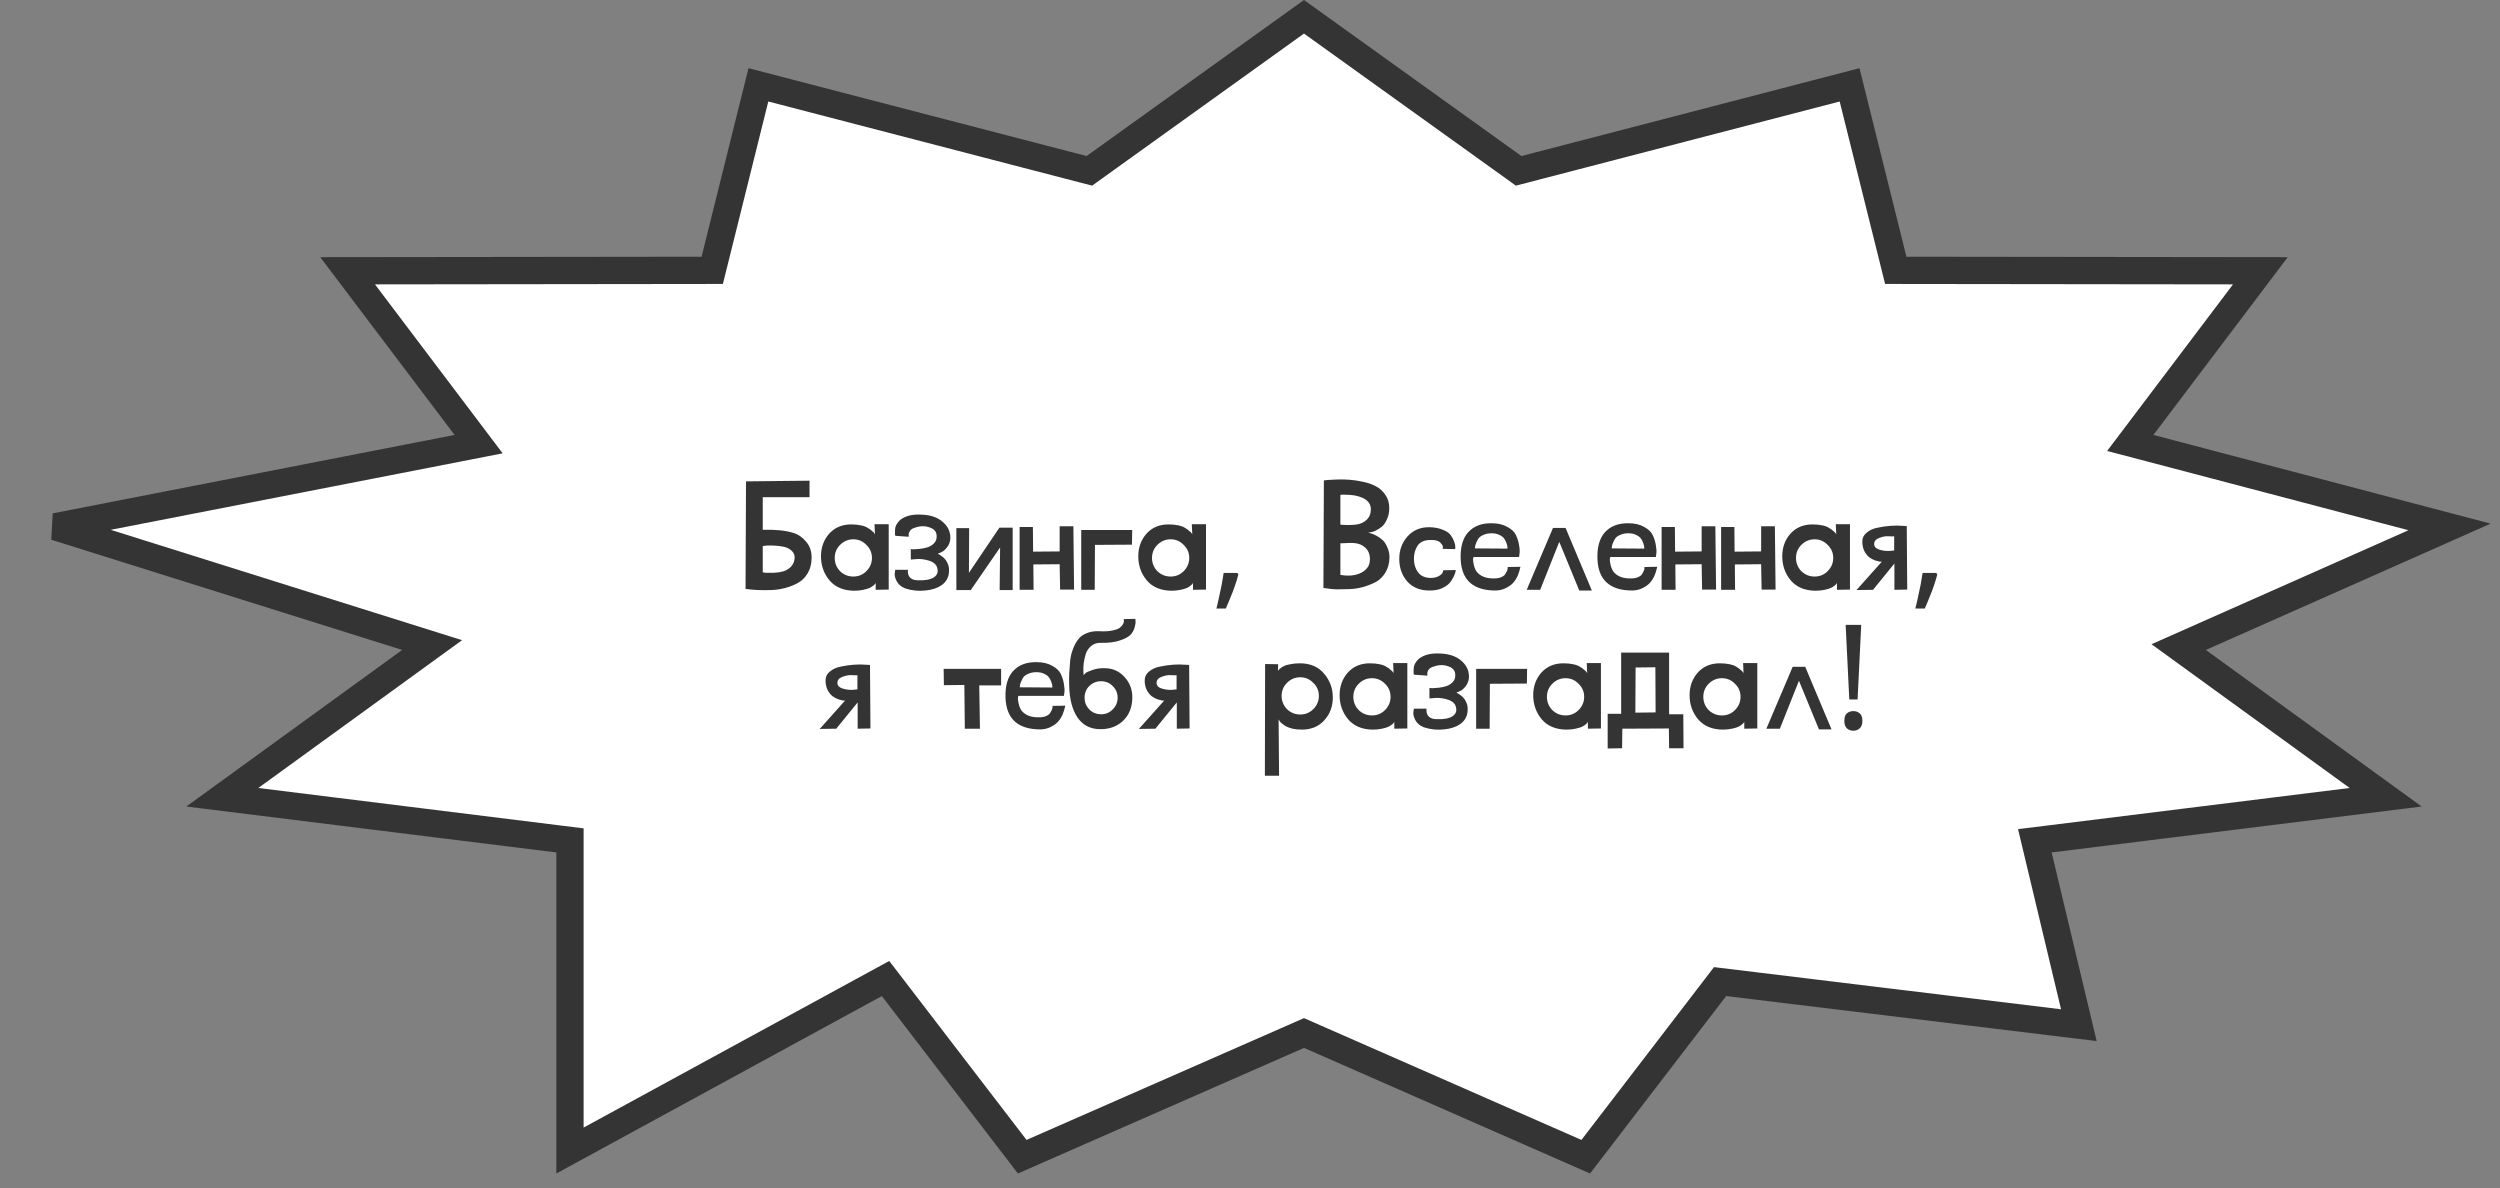 <?xml version="1.0" encoding="UTF-8"?> <svg xmlns="http://www.w3.org/2000/svg" width="162" height="77" viewBox="0 0 162 77" fill="none"><rect x="0" y="0" width="162" height="77" fill="#808080" stroke="none"/><path d="M36.935 54.458L36.16 54.362L14.406 51.662L26.579 42.831L28.001 41.8L26.324 41.273L3.586 34.132L29.625 29.052L31.014 28.78L30.161 27.651L22.525 17.546L45.463 17.518L46.152 17.517L46.319 16.848L49.144 5.498L70.189 10.967L70.59 11.071L70.926 10.829L84.498 1.087L98.072 10.829L98.408 11.071L98.81 10.967L119.853 5.498L122.679 16.848L122.845 17.517L123.535 17.518L146.472 17.546L138.837 27.651L138.042 28.703L139.317 29.038L158.731 34.145L142.58 41.309L141.178 41.931L142.419 42.831L154.59 51.662L132.838 54.362L131.858 54.483L132.087 55.444L134.709 66.431L111.963 63.668L111.462 63.607L111.155 64.008L102.756 74.955L84.855 67.095L84.499 66.939L84.144 67.095L66.24 74.954L57.843 64.008L57.382 63.408L56.719 63.77L36.935 74.554V54.458Z" fill="white" stroke="#343434" stroke-width="1.767"></path><path d="M52.593 36.184C52.583 36.556 52.498 36.878 52.337 37.149C52.176 37.42 51.97 37.627 51.719 37.767C51.468 37.908 51.191 38.019 50.889 38.099C50.588 38.179 50.286 38.225 49.985 38.235C49.683 38.245 49.407 38.245 49.155 38.235C48.904 38.225 48.703 38.21 48.552 38.19L48.311 38.159L48.341 31.193L52.458 31.148V32.218H49.427V34.329C50.241 34.309 50.895 34.374 51.387 34.525C51.709 34.616 51.99 34.807 52.231 35.098C52.483 35.38 52.603 35.742 52.593 36.184ZM49.427 37.089C49.487 37.099 49.557 37.109 49.638 37.119C49.728 37.119 49.889 37.119 50.12 37.119C50.352 37.109 50.558 37.079 50.739 37.029C50.92 36.978 51.086 36.883 51.236 36.742C51.387 36.591 51.472 36.4 51.493 36.169C51.503 35.968 51.437 35.807 51.297 35.686C51.156 35.556 50.985 35.47 50.784 35.43C50.583 35.39 50.377 35.365 50.166 35.355C49.965 35.345 49.794 35.345 49.653 35.355L49.427 35.385V37.089ZM57.588 38.205L56.743 38.22V37.767C56.743 37.777 56.733 37.797 56.713 37.828C56.703 37.848 56.663 37.888 56.593 37.948C56.532 37.999 56.452 38.049 56.351 38.099C56.261 38.139 56.125 38.179 55.944 38.22C55.763 38.26 55.562 38.28 55.341 38.28C54.657 38.27 54.13 38.049 53.758 37.617C53.386 37.174 53.2 36.651 53.2 36.048C53.2 35.475 53.376 34.988 53.728 34.586C54.09 34.184 54.567 33.982 55.16 33.982C55.391 33.982 55.602 34.002 55.793 34.043C55.984 34.083 56.13 34.138 56.231 34.209C56.341 34.269 56.432 34.334 56.502 34.405C56.583 34.465 56.638 34.52 56.668 34.571L56.698 34.631L56.668 33.967H57.588V38.205ZM56.14 35.309C55.909 35.068 55.628 34.947 55.296 34.947C54.964 34.947 54.678 35.068 54.436 35.309C54.205 35.541 54.09 35.822 54.09 36.154C54.09 36.486 54.205 36.772 54.436 37.013C54.678 37.245 54.964 37.36 55.296 37.36C55.628 37.36 55.909 37.245 56.14 37.013C56.382 36.772 56.502 36.486 56.502 36.154C56.502 35.822 56.382 35.541 56.14 35.309ZM58.01 36.923H58.839C58.839 36.943 58.834 36.968 58.824 36.998C58.824 37.029 58.829 37.084 58.839 37.164C58.859 37.234 58.884 37.3 58.914 37.36C58.955 37.42 59.02 37.476 59.111 37.526C59.211 37.576 59.337 37.602 59.488 37.602C59.95 37.622 60.297 37.556 60.528 37.405C60.759 37.245 60.82 37.018 60.709 36.727C60.629 36.536 60.448 36.4 60.166 36.32C59.885 36.239 59.623 36.209 59.382 36.229L59.02 36.259V35.581C59.07 35.581 59.131 35.586 59.201 35.596C59.282 35.596 59.417 35.586 59.608 35.566C59.799 35.546 59.97 35.511 60.121 35.46C60.272 35.41 60.407 35.325 60.528 35.204C60.649 35.073 60.704 34.917 60.694 34.736C60.694 34.465 60.543 34.279 60.242 34.178C59.94 34.068 59.623 34.073 59.291 34.194C59.141 34.234 59.03 34.304 58.96 34.405C58.9 34.505 58.874 34.591 58.884 34.661V34.782L58.025 34.721C58.015 34.701 58.005 34.676 57.995 34.646C57.995 34.606 57.995 34.535 57.995 34.435C57.995 34.334 58.005 34.239 58.025 34.148C58.055 34.048 58.11 33.947 58.191 33.847C58.271 33.736 58.377 33.646 58.507 33.575C58.819 33.394 59.226 33.319 59.729 33.349C60.231 33.369 60.639 33.49 60.95 33.711C61.362 34.002 61.574 34.374 61.584 34.827C61.584 35.068 61.513 35.279 61.373 35.46C61.242 35.631 61.111 35.742 60.98 35.792L60.769 35.882C60.789 35.892 60.815 35.908 60.845 35.928C60.875 35.938 60.93 35.973 61.011 36.033C61.091 36.084 61.161 36.144 61.222 36.214C61.282 36.275 61.337 36.36 61.388 36.471C61.448 36.581 61.483 36.697 61.493 36.817C61.533 37.31 61.367 37.682 60.995 37.933C60.734 38.114 60.387 38.225 59.955 38.265C59.523 38.315 59.09 38.27 58.658 38.129C58.407 38.029 58.226 37.878 58.115 37.677C58.005 37.476 57.959 37.3 57.98 37.149L58.01 36.923ZM64.776 38.235L64.807 35.475L62.907 38.235H61.972V34.224H62.801L62.786 37.119L64.761 34.194H65.621V38.235H64.776ZM66.071 38.22V34.148H66.931L66.946 35.747L68.665 35.732V34.103H69.555L69.6 38.205H68.695L68.665 36.561L66.961 36.576L66.976 38.22H66.071ZM73.366 34.344L73.351 35.294L70.953 35.309L70.938 38.22H70.064V34.344H73.366ZM78.149 38.205L77.305 38.22V37.767C77.305 37.777 77.294 37.797 77.274 37.828C77.264 37.848 77.224 37.888 77.154 37.948C77.093 37.999 77.013 38.049 76.912 38.099C76.822 38.139 76.686 38.179 76.505 38.22C76.324 38.26 76.123 38.28 75.902 38.28C75.219 38.27 74.691 38.049 74.319 37.617C73.947 37.174 73.761 36.651 73.761 36.048C73.761 35.475 73.937 34.988 74.289 34.586C74.65 34.184 75.128 33.982 75.721 33.982C75.952 33.982 76.163 34.002 76.355 34.043C76.546 34.083 76.691 34.138 76.792 34.209C76.902 34.269 76.993 34.334 77.063 34.405C77.144 34.465 77.199 34.52 77.229 34.571L77.259 34.631L77.229 33.967H78.149V38.205ZM76.701 35.309C76.47 35.068 76.189 34.947 75.857 34.947C75.525 34.947 75.239 35.068 74.997 35.309C74.766 35.541 74.65 35.822 74.65 36.154C74.65 36.486 74.766 36.772 74.997 37.013C75.239 37.245 75.525 37.36 75.857 37.36C76.189 37.36 76.47 37.245 76.701 37.013C76.943 36.772 77.063 36.486 77.063 36.154C77.063 35.822 76.943 35.541 76.701 35.309ZM80.245 37.23C80.188 37.45 80.116 37.689 80.028 37.946C79.94 38.204 79.843 38.459 79.736 38.71C79.635 38.967 79.535 39.209 79.434 39.435H78.822C78.884 39.197 78.944 38.939 79.001 38.663C79.063 38.392 79.12 38.126 79.17 37.862C79.221 37.591 79.261 37.346 79.293 37.127H80.179L80.245 37.23ZM88.652 34.51C88.692 34.52 88.742 34.535 88.803 34.556C88.873 34.566 88.989 34.611 89.149 34.691C89.31 34.772 89.451 34.867 89.572 34.978C89.692 35.078 89.798 35.234 89.888 35.445C89.989 35.646 90.039 35.872 90.039 36.124C90.029 36.496 89.944 36.817 89.783 37.089C89.622 37.36 89.416 37.566 89.165 37.707C88.913 37.838 88.637 37.948 88.335 38.039C88.034 38.119 87.732 38.164 87.43 38.175C87.129 38.184 86.852 38.19 86.601 38.19C86.35 38.179 86.144 38.159 85.983 38.129L85.757 38.099L85.787 31.132C85.847 31.122 85.927 31.112 86.028 31.102C86.129 31.092 86.325 31.082 86.616 31.072C86.908 31.062 87.184 31.067 87.445 31.087C87.717 31.107 88.013 31.152 88.335 31.223C88.667 31.293 88.948 31.394 89.18 31.524C89.421 31.655 89.622 31.841 89.783 32.082C89.944 32.314 90.024 32.595 90.024 32.927C90.024 33.198 89.974 33.44 89.873 33.651C89.783 33.862 89.672 34.023 89.541 34.133C89.411 34.234 89.275 34.319 89.134 34.39C89.004 34.45 88.893 34.485 88.803 34.495L88.652 34.51ZM87.807 37.255C88.089 37.194 88.32 37.079 88.501 36.908C88.682 36.737 88.772 36.516 88.772 36.244C88.772 35.923 88.672 35.671 88.471 35.49C88.28 35.309 88.034 35.209 87.732 35.189C87.571 35.179 87.425 35.179 87.295 35.189C87.164 35.189 87.058 35.194 86.978 35.204H86.857V37.255C87.229 37.315 87.546 37.315 87.807 37.255ZM87.838 33.998C88.129 33.967 88.365 33.867 88.546 33.696C88.737 33.515 88.833 33.284 88.833 33.002C88.833 32.55 88.496 32.253 87.822 32.113C87.712 32.093 87.576 32.077 87.415 32.067C87.254 32.057 87.124 32.052 87.023 32.052L86.857 32.067V33.998C87.199 34.028 87.526 34.028 87.838 33.998ZM90.672 36.214C90.672 35.641 90.853 35.154 91.215 34.752C91.577 34.349 92.054 34.153 92.647 34.163C92.979 34.173 93.261 34.229 93.492 34.329C93.733 34.42 93.904 34.535 94.005 34.676C94.105 34.817 94.181 34.958 94.231 35.098C94.281 35.229 94.306 35.345 94.306 35.445L94.291 35.581L93.492 35.566C93.482 35.556 93.482 35.536 93.492 35.505C93.512 35.465 93.507 35.415 93.477 35.355C93.447 35.294 93.406 35.239 93.356 35.189C93.316 35.129 93.236 35.078 93.115 35.038C92.994 34.998 92.849 34.983 92.678 34.993C92.306 34.993 92.034 35.113 91.863 35.355C91.703 35.596 91.622 35.882 91.622 36.214C91.622 36.546 91.708 36.832 91.879 37.074C92.059 37.315 92.326 37.441 92.678 37.451C92.909 37.451 93.095 37.41 93.236 37.33C93.376 37.25 93.462 37.169 93.492 37.089L93.522 36.953L94.336 36.938C94.326 36.978 94.316 37.029 94.306 37.089C94.296 37.139 94.256 37.24 94.186 37.39C94.115 37.541 94.025 37.677 93.914 37.797C93.804 37.918 93.638 38.029 93.417 38.129C93.206 38.22 92.954 38.265 92.663 38.265C92.049 38.275 91.562 38.084 91.2 37.692C90.848 37.29 90.672 36.797 90.672 36.214ZM97.698 36.742L98.527 36.727C98.517 36.767 98.502 36.822 98.482 36.893C98.472 36.963 98.431 37.089 98.361 37.27C98.291 37.441 98.2 37.591 98.09 37.722C97.989 37.853 97.833 37.973 97.622 38.084C97.421 38.195 97.195 38.255 96.944 38.265C95.476 38.275 94.712 37.602 94.651 36.244C94.621 35.47 94.782 34.887 95.134 34.495C95.496 34.093 96.004 33.897 96.657 33.907C97.069 33.907 97.411 33.987 97.682 34.148C97.964 34.299 98.15 34.48 98.24 34.691C98.341 34.902 98.406 35.118 98.436 35.34C98.477 35.551 98.487 35.727 98.466 35.867L98.436 36.093H95.481C95.471 36.134 95.461 36.184 95.451 36.244C95.451 36.305 95.466 36.415 95.496 36.576C95.526 36.727 95.576 36.863 95.647 36.983C95.717 37.104 95.838 37.214 96.009 37.315C96.189 37.416 96.416 37.471 96.687 37.481C96.878 37.491 97.044 37.476 97.185 37.436C97.336 37.385 97.441 37.325 97.501 37.255C97.562 37.174 97.607 37.099 97.637 37.029C97.677 36.948 97.698 36.883 97.698 36.832V36.742ZM97.682 35.551C97.682 35.551 97.682 35.516 97.682 35.445C97.682 35.395 97.662 35.314 97.622 35.204C97.582 35.083 97.532 34.983 97.471 34.902C97.411 34.812 97.305 34.731 97.155 34.661C97.014 34.591 96.848 34.556 96.657 34.556C96.456 34.556 96.28 34.591 96.129 34.661C95.978 34.721 95.868 34.802 95.797 34.902C95.737 35.003 95.687 35.103 95.647 35.204C95.606 35.294 95.586 35.375 95.586 35.445L95.571 35.536L97.682 35.551ZM98.93 38.22L100.634 34.209H101.448L103.152 38.265H102.338L101.041 35.113L99.804 38.22H98.93ZM106.561 36.742L107.39 36.727C107.38 36.767 107.365 36.822 107.345 36.893C107.335 36.963 107.294 37.089 107.224 37.27C107.154 37.441 107.063 37.591 106.953 37.722C106.852 37.853 106.696 37.973 106.485 38.084C106.284 38.195 106.058 38.255 105.807 38.265C104.339 38.275 103.575 37.602 103.515 36.244C103.484 35.47 103.645 34.887 103.997 34.495C104.359 34.093 104.867 33.897 105.52 33.907C105.932 33.907 106.274 33.987 106.546 34.148C106.827 34.299 107.013 34.48 107.103 34.691C107.204 34.902 107.269 35.118 107.3 35.34C107.34 35.551 107.35 35.727 107.33 35.867L107.3 36.093H104.344C104.334 36.134 104.324 36.184 104.314 36.244C104.314 36.305 104.329 36.415 104.359 36.576C104.389 36.727 104.439 36.863 104.51 36.983C104.58 37.104 104.701 37.214 104.872 37.315C105.053 37.416 105.279 37.471 105.55 37.481C105.741 37.491 105.907 37.476 106.048 37.436C106.199 37.385 106.304 37.325 106.365 37.255C106.425 37.174 106.47 37.099 106.5 37.029C106.541 36.948 106.561 36.883 106.561 36.832V36.742ZM106.546 35.551C106.546 35.551 106.546 35.516 106.546 35.445C106.546 35.395 106.525 35.314 106.485 35.204C106.445 35.083 106.395 34.983 106.334 34.902C106.274 34.812 106.169 34.731 106.018 34.661C105.877 34.591 105.711 34.556 105.52 34.556C105.319 34.556 105.143 34.591 104.992 34.661C104.842 34.721 104.731 34.802 104.661 34.902C104.6 35.003 104.55 35.103 104.51 35.204C104.47 35.294 104.45 35.375 104.45 35.445L104.434 35.536L106.546 35.551ZM107.672 38.22V34.148H108.532L108.547 35.747L110.266 35.732V34.103H111.155L111.201 38.205H110.296L110.266 36.561L108.562 36.576L108.577 38.22H107.672ZM111.528 38.22V34.148H112.388L112.403 35.747L114.122 35.732V34.103H115.012L115.057 38.205H114.152L114.122 36.561L112.418 36.576L112.433 38.22H111.528ZM119.878 38.205L119.034 38.22V37.767C119.034 37.777 119.024 37.797 119.004 37.828C118.994 37.848 118.954 37.888 118.883 37.948C118.823 37.999 118.742 38.049 118.642 38.099C118.551 38.139 118.416 38.179 118.235 38.22C118.054 38.26 117.853 38.28 117.632 38.28C116.948 38.27 116.42 38.049 116.048 37.617C115.676 37.174 115.49 36.651 115.49 36.048C115.49 35.475 115.666 34.988 116.018 34.586C116.38 34.184 116.858 33.982 117.451 33.982C117.682 33.982 117.893 34.002 118.084 34.043C118.275 34.083 118.421 34.138 118.521 34.209C118.632 34.269 118.722 34.334 118.793 34.405C118.873 34.465 118.928 34.52 118.959 34.571L118.989 34.631L118.959 33.967H119.878V38.205ZM118.431 35.309C118.2 35.068 117.918 34.947 117.586 34.947C117.255 34.947 116.968 35.068 116.727 35.309C116.496 35.541 116.38 35.822 116.38 36.154C116.38 36.486 116.496 36.772 116.727 37.013C116.968 37.245 117.255 37.36 117.586 37.36C117.918 37.36 118.2 37.245 118.431 37.013C118.672 36.772 118.793 36.486 118.793 36.154C118.793 35.822 118.672 35.541 118.431 35.309ZM121.371 38.22L120.3 38.235L121.944 36.395C121.914 36.395 121.869 36.395 121.808 36.395C121.758 36.385 121.663 36.36 121.522 36.32C121.381 36.27 121.255 36.204 121.145 36.124C121.034 36.043 120.929 35.918 120.828 35.747C120.738 35.576 120.687 35.375 120.677 35.144C120.667 34.892 120.758 34.686 120.949 34.525C121.15 34.354 121.391 34.244 121.673 34.194C121.954 34.133 122.236 34.093 122.517 34.073C122.809 34.053 123.055 34.053 123.256 34.073L123.558 34.088L123.588 38.205L122.758 38.22V36.516L121.371 38.22ZM122.743 34.752C122.713 34.761 122.602 34.761 122.411 34.752C122.22 34.731 122.009 34.767 121.778 34.857C121.557 34.938 121.446 35.068 121.446 35.249C121.446 35.42 121.552 35.541 121.763 35.611C121.984 35.681 122.205 35.712 122.427 35.702L122.743 35.671V34.752ZM125.536 37.23C125.479 37.45 125.407 37.689 125.319 37.946C125.231 38.204 125.134 38.459 125.027 38.71C124.927 38.967 124.826 39.209 124.725 39.435H124.113C124.176 39.197 124.235 38.939 124.292 38.663C124.355 38.392 124.411 38.126 124.462 37.862C124.512 37.591 124.553 37.346 124.584 37.127H125.47L125.536 37.23ZM54.189 47.22L53.118 47.235L54.762 45.395C54.731 45.395 54.686 45.395 54.626 45.395C54.576 45.385 54.48 45.36 54.34 45.32C54.199 45.27 54.073 45.204 53.962 45.124C53.852 45.043 53.746 44.918 53.646 44.747C53.555 44.576 53.505 44.375 53.495 44.144C53.485 43.892 53.575 43.686 53.766 43.525C53.968 43.354 54.209 43.244 54.49 43.194C54.772 43.133 55.053 43.093 55.335 43.073C55.626 43.053 55.873 43.053 56.074 43.073L56.375 43.088L56.405 47.205L55.576 47.22V45.516L54.189 47.22ZM55.561 43.752C55.531 43.761 55.42 43.761 55.229 43.752C55.038 43.731 54.827 43.767 54.596 43.857C54.375 43.938 54.264 44.068 54.264 44.249C54.264 44.42 54.37 44.541 54.581 44.611C54.802 44.681 55.023 44.712 55.244 44.702L55.561 44.671V43.752ZM63.5 47.22H62.52L62.49 44.385L61.163 44.4L61.148 43.344H64.872V44.415H63.455L63.5 47.22ZM68.204 45.742L69.034 45.727C69.024 45.767 69.008 45.822 68.988 45.893C68.978 45.963 68.938 46.089 68.868 46.27C68.797 46.441 68.707 46.591 68.596 46.722C68.496 46.853 68.34 46.973 68.129 47.084C67.928 47.195 67.702 47.255 67.45 47.265C65.983 47.275 65.219 46.602 65.158 45.244C65.128 44.47 65.289 43.887 65.641 43.495C66.003 43.093 66.51 42.897 67.164 42.907C67.576 42.907 67.918 42.987 68.189 43.148C68.471 43.299 68.657 43.48 68.747 43.691C68.848 43.902 68.913 44.118 68.943 44.34C68.983 44.551 68.993 44.727 68.973 44.867L68.943 45.093H65.988C65.978 45.134 65.968 45.184 65.957 45.244C65.957 45.305 65.972 45.415 66.003 45.576C66.033 45.727 66.083 45.863 66.153 45.983C66.224 46.104 66.344 46.214 66.515 46.315C66.696 46.416 66.922 46.471 67.194 46.481C67.385 46.491 67.551 46.476 67.692 46.436C67.842 46.385 67.948 46.325 68.008 46.255C68.069 46.174 68.114 46.099 68.144 46.029C68.184 45.948 68.204 45.883 68.204 45.832V45.742ZM68.189 44.551C68.189 44.551 68.189 44.516 68.189 44.445C68.189 44.395 68.169 44.314 68.129 44.204C68.089 44.083 68.038 43.983 67.978 43.902C67.918 43.812 67.812 43.731 67.661 43.661C67.521 43.591 67.355 43.556 67.164 43.556C66.963 43.556 66.787 43.591 66.636 43.661C66.485 43.721 66.375 43.802 66.304 43.902C66.244 44.003 66.194 44.103 66.153 44.204C66.113 44.294 66.093 44.375 66.093 44.445L66.078 44.536L68.189 44.551ZM73.357 45.486C73.297 46.018 73.076 46.451 72.694 46.782C72.311 47.104 71.834 47.26 71.261 47.25C70.638 47.24 70.155 46.983 69.813 46.481C69.482 45.978 69.306 45.31 69.286 44.475C69.275 44.204 69.275 43.927 69.286 43.646C69.306 43.364 69.326 43.088 69.346 42.817C69.376 42.545 69.436 42.294 69.527 42.063C69.617 41.821 69.728 41.615 69.859 41.444C69.989 41.263 70.17 41.128 70.401 41.037C70.633 40.937 70.904 40.891 71.216 40.901C71.568 40.922 71.859 40.907 72.09 40.856C72.332 40.806 72.498 40.741 72.588 40.66C72.678 40.58 72.744 40.499 72.784 40.419C72.824 40.339 72.839 40.268 72.829 40.208L72.814 40.117L73.568 40.102C73.578 40.142 73.583 40.203 73.583 40.283C73.593 40.354 73.573 40.479 73.523 40.66C73.473 40.841 73.382 41.002 73.251 41.143C73.121 41.273 72.889 41.394 72.558 41.505C72.236 41.615 71.834 41.666 71.352 41.656C71.1 41.645 70.889 41.711 70.718 41.852C70.547 41.992 70.427 42.168 70.356 42.379C70.296 42.58 70.251 42.786 70.221 42.998C70.2 43.209 70.195 43.385 70.205 43.525L70.221 43.752C70.251 43.711 70.291 43.666 70.341 43.616C70.401 43.566 70.547 43.5 70.778 43.42C71.02 43.329 71.296 43.289 71.608 43.299C72.151 43.309 72.593 43.525 72.935 43.947C73.287 44.36 73.427 44.872 73.357 45.486ZM70.582 45.968C70.793 46.179 71.05 46.285 71.352 46.285C71.653 46.285 71.904 46.179 72.105 45.968C72.317 45.757 72.422 45.506 72.422 45.214C72.422 44.913 72.317 44.661 72.105 44.46C71.904 44.249 71.653 44.144 71.352 44.144C71.05 44.144 70.793 44.249 70.582 44.46C70.381 44.661 70.281 44.913 70.281 45.214C70.281 45.506 70.381 45.757 70.582 45.968ZM74.869 47.22L73.799 47.235L75.442 45.395C75.412 45.395 75.367 45.395 75.307 45.395C75.256 45.385 75.161 45.36 75.02 45.32C74.879 45.27 74.754 45.204 74.643 45.124C74.533 45.043 74.427 44.918 74.326 44.747C74.236 44.576 74.186 44.375 74.176 44.144C74.166 43.892 74.256 43.686 74.447 43.525C74.648 43.354 74.889 43.244 75.171 43.194C75.452 43.133 75.734 43.093 76.015 43.073C76.307 43.053 76.553 43.053 76.754 43.073L77.056 43.088L77.086 47.205L76.257 47.22V45.516L74.869 47.22ZM76.242 43.752C76.211 43.761 76.101 43.761 75.91 43.752C75.719 43.731 75.508 43.767 75.276 43.857C75.055 43.938 74.945 44.068 74.945 44.249C74.945 44.42 75.05 44.541 75.261 44.611C75.483 44.681 75.704 44.712 75.925 44.702L76.242 44.671V43.752ZM81.979 43.028L82.824 43.043L82.809 43.495C82.809 43.495 82.819 43.475 82.839 43.435C82.849 43.415 82.889 43.374 82.959 43.314C83.03 43.254 83.11 43.204 83.201 43.163C83.291 43.113 83.427 43.073 83.608 43.043C83.789 43.002 83.995 42.982 84.226 42.982C84.9 42.982 85.422 43.204 85.794 43.646C86.176 44.088 86.367 44.606 86.367 45.199C86.367 45.772 86.186 46.26 85.825 46.662C85.473 47.064 84.995 47.27 84.392 47.28C84.161 47.28 83.95 47.26 83.759 47.22C83.568 47.169 83.417 47.114 83.306 47.054C83.206 46.983 83.115 46.918 83.035 46.858C82.964 46.788 82.919 46.732 82.899 46.692L82.854 46.617L82.884 50.266H81.964L81.979 43.028ZM83.397 45.953C83.638 46.184 83.924 46.3 84.256 46.3C84.588 46.3 84.869 46.184 85.101 45.953C85.342 45.712 85.463 45.425 85.463 45.093C85.463 44.762 85.342 44.48 85.101 44.249C84.869 44.008 84.588 43.887 84.256 43.887C83.924 43.887 83.638 44.008 83.397 44.249C83.165 44.48 83.05 44.762 83.05 45.093C83.05 45.425 83.165 45.712 83.397 45.953ZM91.195 47.205L90.351 47.22V46.767C90.351 46.777 90.341 46.797 90.321 46.828C90.311 46.848 90.27 46.888 90.2 46.948C90.14 46.999 90.059 47.049 89.959 47.099C89.868 47.139 89.733 47.179 89.552 47.22C89.371 47.26 89.169 47.28 88.948 47.28C88.265 47.27 87.737 47.049 87.365 46.617C86.993 46.174 86.807 45.651 86.807 45.048C86.807 44.475 86.983 43.988 87.335 43.586C87.697 43.184 88.174 42.982 88.767 42.982C88.999 42.982 89.21 43.002 89.401 43.043C89.592 43.083 89.737 43.138 89.838 43.209C89.949 43.269 90.039 43.334 90.109 43.405C90.19 43.465 90.245 43.52 90.275 43.571L90.305 43.631L90.275 42.967H91.195V47.205ZM89.748 44.309C89.516 44.068 89.235 43.947 88.903 43.947C88.571 43.947 88.285 44.068 88.044 44.309C87.812 44.541 87.697 44.822 87.697 45.154C87.697 45.486 87.812 45.772 88.044 46.013C88.285 46.245 88.571 46.36 88.903 46.36C89.235 46.36 89.516 46.245 89.748 46.013C89.989 45.772 90.109 45.486 90.109 45.154C90.109 44.822 89.989 44.541 89.748 44.309ZM91.617 45.923H92.446C92.446 45.943 92.441 45.968 92.431 45.998C92.431 46.029 92.436 46.084 92.446 46.164C92.466 46.234 92.492 46.3 92.522 46.36C92.562 46.42 92.627 46.476 92.718 46.526C92.818 46.576 92.944 46.602 93.095 46.602C93.557 46.622 93.904 46.556 94.135 46.405C94.367 46.245 94.427 46.018 94.316 45.727C94.236 45.536 94.055 45.4 93.773 45.32C93.492 45.239 93.231 45.209 92.989 45.229L92.627 45.259V44.581C92.678 44.581 92.738 44.586 92.808 44.596C92.889 44.596 93.025 44.586 93.216 44.566C93.406 44.546 93.577 44.511 93.728 44.46C93.879 44.41 94.015 44.325 94.135 44.204C94.256 44.073 94.311 43.917 94.301 43.736C94.301 43.465 94.15 43.279 93.849 43.178C93.547 43.068 93.231 43.073 92.899 43.194C92.748 43.234 92.637 43.304 92.567 43.405C92.507 43.505 92.482 43.591 92.492 43.661V43.782L91.632 43.721C91.622 43.701 91.612 43.676 91.602 43.646C91.602 43.606 91.602 43.535 91.602 43.435C91.602 43.334 91.612 43.239 91.632 43.148C91.662 43.048 91.718 42.947 91.798 42.847C91.878 42.736 91.984 42.646 92.115 42.575C92.426 42.394 92.834 42.319 93.336 42.349C93.839 42.369 94.246 42.49 94.558 42.711C94.97 43.002 95.181 43.374 95.191 43.827C95.191 44.068 95.121 44.279 94.98 44.46C94.849 44.631 94.718 44.742 94.588 44.792L94.377 44.882C94.397 44.892 94.422 44.908 94.452 44.928C94.482 44.938 94.537 44.973 94.618 45.033C94.698 45.084 94.769 45.144 94.829 45.214C94.889 45.275 94.945 45.36 94.995 45.471C95.055 45.581 95.09 45.697 95.1 45.817C95.141 46.31 94.975 46.682 94.603 46.933C94.341 47.114 93.995 47.225 93.562 47.265C93.13 47.315 92.698 47.27 92.266 47.129C92.014 47.029 91.833 46.878 91.723 46.677C91.612 46.476 91.567 46.3 91.587 46.149L91.617 45.923ZM98.957 43.344L98.942 44.294L96.544 44.309L96.529 47.22H95.654V43.344H98.957ZM103.74 47.205L102.895 47.22V46.767C102.895 46.777 102.885 46.797 102.865 46.828C102.855 46.848 102.815 46.888 102.745 46.948C102.684 46.999 102.604 47.049 102.503 47.099C102.413 47.139 102.277 47.179 102.096 47.22C101.915 47.26 101.714 47.28 101.493 47.28C100.809 47.27 100.282 47.049 99.91 46.617C99.538 46.174 99.352 45.651 99.352 45.048C99.352 44.475 99.528 43.988 99.879 43.586C100.241 43.184 100.719 42.982 101.312 42.982C101.543 42.982 101.754 43.002 101.945 43.043C102.136 43.083 102.282 43.138 102.383 43.209C102.493 43.269 102.584 43.334 102.654 43.405C102.734 43.465 102.79 43.52 102.82 43.571L102.85 43.631L102.82 42.967H103.74V47.205ZM102.292 44.309C102.061 44.068 101.779 43.947 101.448 43.947C101.116 43.947 100.829 44.068 100.588 44.309C100.357 44.541 100.241 44.822 100.241 45.154C100.241 45.486 100.357 45.772 100.588 46.013C100.829 46.245 101.116 46.36 101.448 46.36C101.779 46.36 102.061 46.245 102.292 46.013C102.533 45.772 102.654 45.486 102.654 45.154C102.654 44.822 102.533 44.541 102.292 44.309ZM105.127 47.22L105.112 48.486L104.177 48.502V46.255H105.051V42.289H108.158V46.285H109.078L109.093 48.486H108.158L108.143 47.205L105.127 47.22ZM105.971 46.179L107.283 46.164L107.268 43.239L105.986 43.254L105.971 46.179ZM113.873 47.205L113.029 47.22V46.767C113.029 46.777 113.019 46.797 112.998 46.828C112.988 46.848 112.948 46.888 112.878 46.948C112.817 46.999 112.737 47.049 112.637 47.099C112.546 47.139 112.41 47.179 112.229 47.22C112.048 47.26 111.847 47.28 111.626 47.28C110.943 47.27 110.415 47.049 110.043 46.617C109.671 46.174 109.485 45.651 109.485 45.048C109.485 44.475 109.661 43.988 110.013 43.586C110.375 43.184 110.852 42.982 111.445 42.982C111.676 42.982 111.888 43.002 112.079 43.043C112.27 43.083 112.415 43.138 112.516 43.209C112.626 43.269 112.717 43.334 112.787 43.405C112.868 43.465 112.923 43.52 112.953 43.571L112.983 43.631L112.953 42.967H113.873V47.205ZM112.425 44.309C112.194 44.068 111.913 43.947 111.581 43.947C111.249 43.947 110.963 44.068 110.721 44.309C110.49 44.541 110.375 44.822 110.375 45.154C110.375 45.486 110.49 45.772 110.721 46.013C110.963 46.245 111.249 46.36 111.581 46.36C111.913 46.36 112.194 46.245 112.425 46.013C112.667 45.772 112.787 45.486 112.787 45.154C112.787 44.822 112.667 44.541 112.425 44.309ZM114.461 47.22L116.165 43.209H116.979L118.683 47.265H117.869L116.572 44.113L115.335 47.22H114.461ZM120.371 45.325H119.834L119.598 40.491H120.607L120.371 45.325ZM119.513 46.711C119.513 46.478 119.57 46.315 119.683 46.221C119.796 46.127 119.934 46.079 120.098 46.079C120.255 46.079 120.39 46.127 120.503 46.221C120.622 46.315 120.682 46.478 120.682 46.711C120.682 46.937 120.622 47.1 120.503 47.201C120.39 47.301 120.255 47.352 120.098 47.352C119.934 47.352 119.796 47.301 119.683 47.201C119.57 47.1 119.513 46.937 119.513 46.711Z" fill="#343434"></path></svg> 